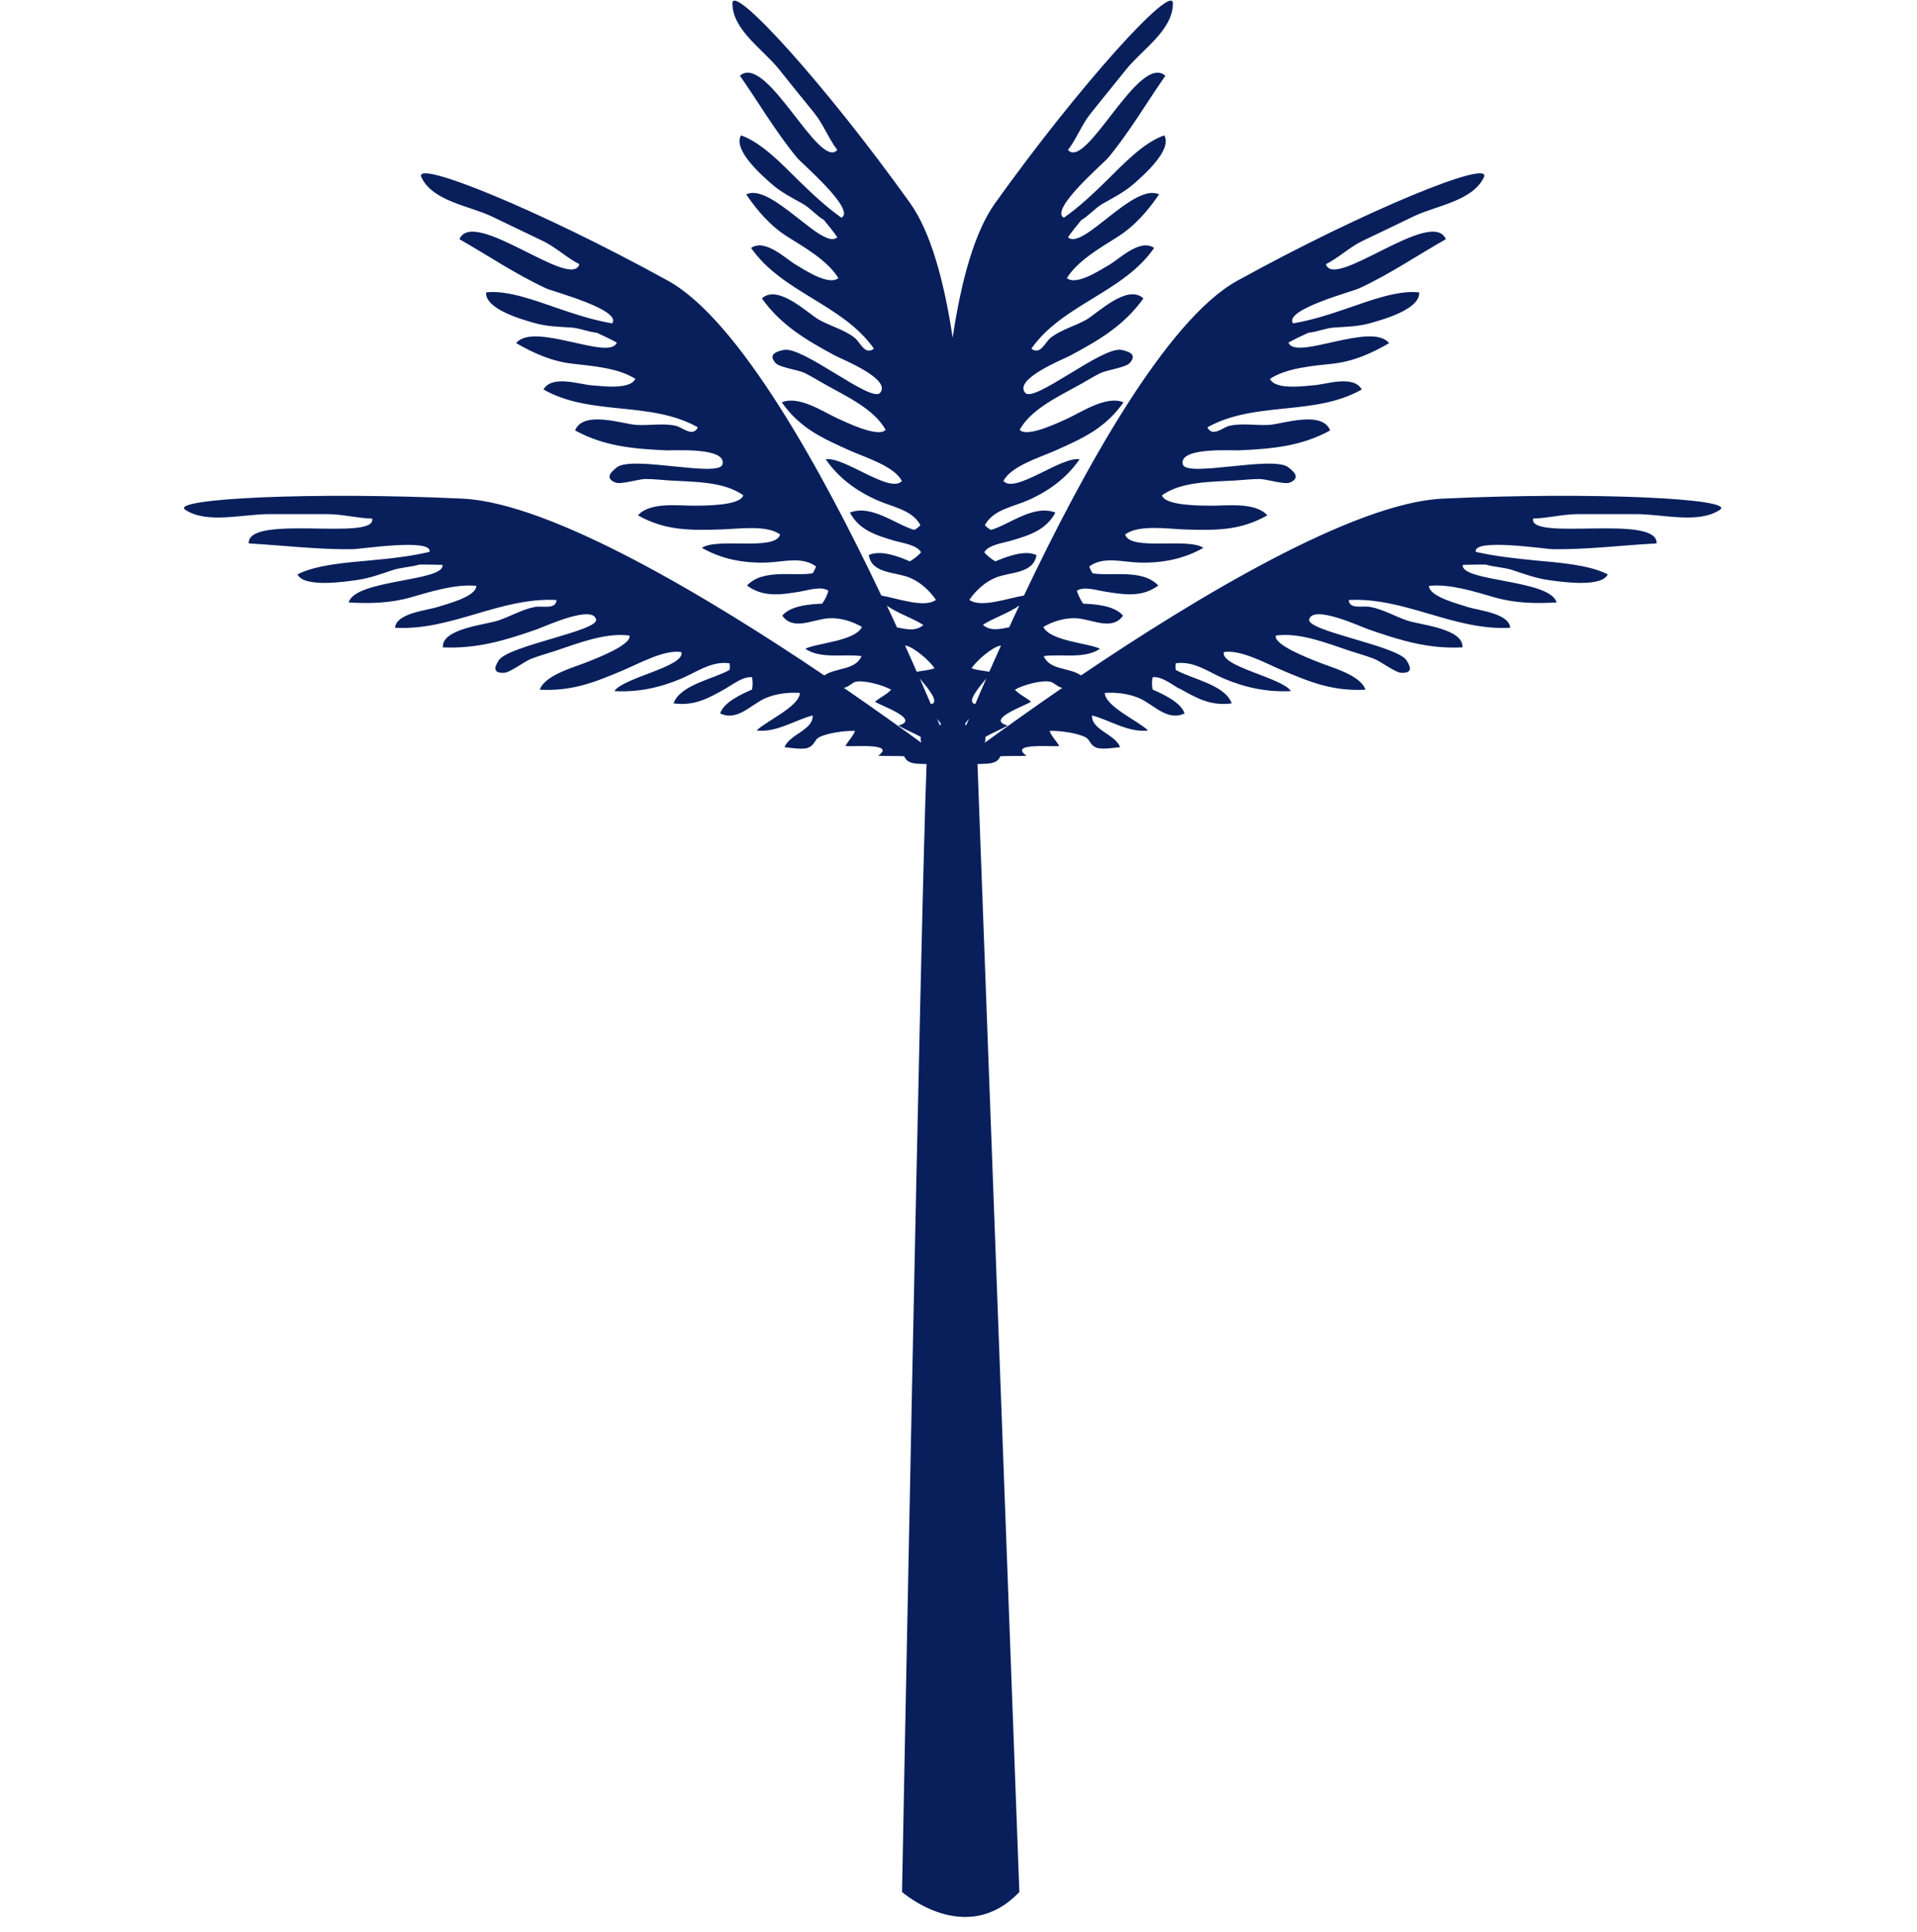 <svg xmlns="http://www.w3.org/2000/svg" fill="none" viewBox="0 0 125 126" height="126" width="125">
<path fill="#081F5C" d="M76.928 44.91C78.048 45.55 78.988 46.06 80.318 45.87C79.858 44.64 77.708 44.29 76.668 43.69C76.638 43.56 76.638 43.39 76.668 43.26C77.848 43.08 78.818 43.84 79.838 44.27C81.248 44.86 82.668 45.15 84.178 45.07C83.548 44.17 79.598 43.49 79.798 42.53C80.888 42.34 82.558 43.27 83.548 43.69C85.458 44.5 86.908 45.09 89.038 44.98C88.698 43.99 86.738 43.51 85.828 43.13C85.348 42.93 83.048 42.06 83.188 41.45C84.758 41.23 86.528 41.95 88.028 42.45C88.548 42.62 89.098 42.77 89.608 42.97C90.048 43.14 90.968 43.86 91.368 43.88C92.078 43.91 92.028 43.55 91.718 43.07C91.108 42.11 85.198 41.16 85.368 40.4C85.598 39.41 88.758 40.88 89.218 41.04C91.308 41.77 93.138 42.33 95.358 42.22C95.448 41 92.608 40.75 91.788 40.48C90.988 40.21 90.198 39.74 89.338 39.58C88.878 39.49 87.968 39.76 87.948 39.13C91.638 38.94 94.798 41.15 98.478 40.94C98.388 39.98 96.388 39.82 95.648 39.57C95.148 39.4 93.188 38.92 93.178 38.21C94.528 38.06 96.178 38.59 97.458 38.96C98.788 39.34 100.118 39.37 101.498 39.29C101.088 37.78 95.238 37.95 95.378 36.84C95.878 36.82 96.388 36.82 96.888 36.82C97.398 36.98 98.088 37 98.628 37.18C99.398 37.44 100.148 37.71 100.968 37.83C101.758 37.94 104.418 38.34 104.838 37.46C103.608 36.82 101.488 36.68 100.108 36.55C98.808 36.42 97.488 36.28 96.228 35.99C96.018 35.08 100.748 35.81 101.278 35.82C103.578 35.84 105.748 35.56 108.018 35.44C108.118 33.49 99.668 35.33 99.968 33.82C100.938 33.8 101.898 33.53 102.908 33.53C104.168 33.53 105.438 33.53 106.698 33.53C108.428 33.53 110.758 34.18 112.148 33.25C113.248 32.52 103.888 32.06 94.068 32.52C88.258 32.79 77.938 39.01 70.488 44.05C69.738 43.52 68.448 43.72 68.058 42.79C69.208 42.63 70.718 43 71.728 42.31C70.908 41.92 68.508 41.82 68.028 40.89C68.658 40.52 69.418 40.29 70.148 40.32C71.178 40.36 72.508 41.18 73.228 40.15C72.658 39.47 71.338 39.4 70.628 39.37C70.478 39.16 70.288 38.78 70.218 38.53C70.658 38.21 71.558 38.51 72.098 38.59C73.398 38.8 74.478 38.95 75.528 38.19C74.498 37.08 72.458 37.6 71.248 37.39C71.158 37.26 71.068 37.09 71.028 36.94C71.958 36.26 73.188 36.66 74.288 36.69C75.808 36.73 77.198 36.45 78.468 35.73C77.458 35.04 73.688 35.96 73.368 34.86C74.218 34.2 76.138 34.49 77.218 34.53C79.288 34.59 80.848 34.62 82.638 33.61C81.838 32.71 79.898 33 78.908 32.98C78.388 32.97 75.948 33 75.768 32.3C77.018 31.41 78.918 31.43 80.478 31.34C81.018 31.31 81.568 31.24 82.118 31.24C82.588 31.24 83.748 31.62 84.108 31.47C84.738 31.21 84.508 30.85 83.998 30.47C82.978 29.7 77.358 31.16 77.128 30.29C76.828 29.15 80.318 29.39 80.798 29.37C82.988 29.27 84.858 29.1 86.738 28.07C86.198 26.74 83.608 27.66 82.758 27.71C81.928 27.76 80.998 27.58 80.168 27.77C79.728 27.87 79.068 28.54 78.728 27.87C81.838 26.13 85.708 27.16 88.798 25.4C88.228 24.42 86.408 25.09 85.638 25.13C85.118 25.16 83.168 25.47 82.808 24.71C83.898 23.99 85.608 23.86 86.908 23.72C88.248 23.57 89.428 23.05 90.578 22.38C89.448 20.95 84.458 23.56 84.018 22.34C84.438 22.11 84.878 21.9 85.318 21.7C85.838 21.66 86.458 21.39 87.008 21.36C87.808 21.31 88.598 21.29 89.368 21.07C90.108 20.86 92.618 20.18 92.538 19.07C91.148 18.9 89.228 19.64 87.968 20.07C86.778 20.48 85.558 20.88 84.318 21.09C83.678 20.21 88.158 19.02 88.618 18.81C90.628 17.88 92.368 16.68 94.278 15.6C93.378 13.49 86.968 18.96 86.458 17.23C87.298 16.81 87.988 16.12 88.868 15.7C89.968 15.18 91.058 14.65 92.158 14.12C93.658 13.4 96.018 13.12 96.758 11.56C97.338 10.32 88.978 13.73 80.678 18.31C76.058 20.86 70.648 30.66 66.768 38.84C65.728 39.01 63.938 39.67 63.208 39.12C63.618 38.52 64.208 37.98 64.878 37.69C65.828 37.28 67.378 37.45 67.588 36.2C66.788 35.83 65.558 36.34 64.908 36.61C64.678 36.49 64.338 36.22 64.178 36.02C64.438 35.54 65.378 35.42 65.898 35.27C67.158 34.9 68.198 34.57 68.818 33.43C67.408 32.87 65.788 34.23 64.618 34.56C64.478 34.49 64.328 34.37 64.218 34.25C64.768 33.23 66.048 33.06 67.048 32.62C68.438 32 69.568 31.15 70.398 29.95C69.188 29.76 66.178 32.23 65.428 31.37C65.918 30.41 67.768 29.84 68.758 29.41C70.648 28.57 72.078 27.92 73.258 26.24C72.148 25.77 70.518 26.88 69.618 27.29C69.148 27.5 66.958 28.58 66.488 28.03C67.238 26.69 68.958 25.89 70.328 25.13C70.808 24.87 71.268 24.57 71.758 24.33C72.178 24.13 73.398 23.97 73.658 23.68C74.118 23.18 73.758 22.95 73.128 22.82C71.878 22.57 67.438 26.3 66.848 25.62C66.078 24.72 69.338 23.43 69.768 23.2C71.698 22.17 73.308 21.21 74.558 19.46C73.498 18.49 71.558 20.44 70.818 20.86C70.088 21.27 69.178 21.5 68.508 22.03C68.148 22.31 67.848 23.19 67.248 22.74C69.298 19.83 73.238 19.09 75.258 16.17C74.318 15.53 72.968 16.92 72.298 17.29C71.838 17.54 70.218 18.66 69.568 18.14C70.248 17.02 71.728 16.17 72.838 15.47C73.988 14.75 74.828 13.77 75.578 12.68C73.938 11.87 70.568 16.39 69.638 15.47C69.908 15.09 70.208 14.72 70.508 14.35C70.968 14.1 71.418 13.56 71.908 13.28C72.608 12.89 73.308 12.53 73.918 12C74.498 11.49 76.468 9.79 75.918 8.83C74.588 9.27 73.178 10.77 72.228 11.71C71.328 12.59 70.398 13.48 69.368 14.2C68.408 13.68 71.938 10.67 72.268 10.28C73.678 8.57 74.738 6.74 75.988 4.94C74.258 3.42 70.848 11.13 69.638 9.78C70.208 9.04 70.538 8.11 71.148 7.36C71.918 6.41 72.678 5.46 73.438 4.52C74.478 3.23 76.488 1.96 76.478 0.22C76.478 -1.15 70.398 5.54 64.888 13.25C63.548 15.12 62.678 18.29 62.118 22.02C61.558 18.29 60.678 15.12 59.348 13.25C53.838 5.54 47.768 -1.14 47.758 0.22C47.758 1.95 49.758 3.22 50.798 4.52C51.558 5.47 52.318 6.42 53.088 7.36C53.698 8.12 54.028 9.04 54.598 9.78C53.398 11.12 49.978 3.42 48.248 4.94C49.498 6.73 50.558 8.57 51.968 10.28C52.288 10.67 55.828 13.68 54.868 14.2C53.838 13.47 52.908 12.59 52.008 11.71C51.058 10.77 49.648 9.28 48.318 8.83C47.768 9.79 49.738 11.49 50.318 12C50.918 12.53 51.628 12.89 52.328 13.28C52.828 13.56 53.268 14.09 53.728 14.35C54.028 14.72 54.328 15.08 54.598 15.47C53.668 16.39 50.288 11.87 48.658 12.68C49.408 13.77 50.248 14.76 51.398 15.47C52.508 16.16 53.988 17.02 54.668 18.14C54.018 18.66 52.388 17.55 51.938 17.29C51.268 16.92 49.908 15.53 48.978 16.17C50.998 19.09 54.938 19.83 56.988 22.74C56.388 23.2 56.088 22.31 55.728 22.03C55.058 21.5 54.148 21.27 53.418 20.86C52.678 20.45 50.738 18.5 49.678 19.46C50.928 21.21 52.538 22.16 54.468 23.2C54.898 23.43 58.148 24.72 57.388 25.62C56.808 26.3 52.368 22.57 51.108 22.82C50.478 22.95 50.118 23.18 50.578 23.68C50.838 23.97 52.058 24.12 52.478 24.33C52.968 24.57 53.428 24.87 53.908 25.13C55.268 25.89 56.998 26.69 57.748 28.03C57.278 28.58 55.088 27.5 54.618 27.29C53.718 26.88 52.088 25.77 50.978 26.24C52.158 27.92 53.588 28.57 55.478 29.41C56.468 29.85 58.318 30.41 58.808 31.37C58.048 32.23 55.038 29.76 53.838 29.95C54.668 31.15 55.798 32 57.188 32.62C58.188 33.07 59.478 33.24 60.018 34.25C59.908 34.37 59.758 34.49 59.618 34.56C58.438 34.23 56.818 32.87 55.418 33.43C56.038 34.57 57.078 34.9 58.338 35.27C58.858 35.42 59.798 35.54 60.058 36.02C59.898 36.22 59.558 36.48 59.328 36.61C58.678 36.33 57.448 35.83 56.648 36.2C56.848 37.44 58.398 37.28 59.358 37.69C60.028 37.98 60.618 38.52 61.028 39.12C60.298 39.68 58.508 39.02 57.468 38.84C53.588 30.66 48.178 20.86 43.558 18.31C35.258 13.73 26.898 10.32 27.478 11.56C28.218 13.13 30.578 13.41 32.078 14.12C33.178 14.65 34.268 15.18 35.368 15.7C36.248 16.12 36.948 16.81 37.778 17.23C37.268 18.96 30.868 13.49 29.958 15.6C31.858 16.68 33.608 17.88 35.618 18.81C36.078 19.02 40.568 20.21 39.918 21.09C38.678 20.88 37.458 20.48 36.268 20.07C35.008 19.64 33.088 18.9 31.698 19.07C31.618 20.18 34.128 20.86 34.868 21.07C35.638 21.29 36.428 21.31 37.228 21.36C37.788 21.39 38.398 21.66 38.918 21.7C39.358 21.91 39.798 22.11 40.218 22.34C39.778 23.57 34.778 20.95 33.658 22.38C34.808 23.04 35.988 23.57 37.328 23.72C38.638 23.87 40.338 24 41.428 24.71C41.068 25.46 39.118 25.16 38.598 25.13C37.828 25.09 36.008 24.42 35.438 25.4C38.518 27.16 42.398 26.12 45.508 27.87C45.168 28.54 44.508 27.87 44.068 27.77C43.238 27.58 42.318 27.77 41.478 27.71C40.628 27.66 38.038 26.74 37.498 28.07C39.378 29.1 41.248 29.27 43.438 29.37C43.928 29.39 47.418 29.15 47.108 30.29C46.878 31.16 41.258 29.7 40.238 30.47C39.728 30.85 39.498 31.22 40.128 31.47C40.488 31.62 41.658 31.23 42.118 31.24C42.668 31.24 43.208 31.31 43.758 31.34C45.318 31.43 47.218 31.41 48.468 32.3C48.278 33 45.838 32.97 45.328 32.98C44.338 33 42.398 32.7 41.598 33.61C43.388 34.61 44.958 34.59 47.018 34.53C48.098 34.5 50.018 34.21 50.868 34.86C50.558 35.96 46.778 35.04 45.768 35.73C47.038 36.45 48.418 36.73 49.948 36.69C51.048 36.66 52.278 36.26 53.208 36.94C53.158 37.09 53.078 37.27 52.988 37.39C51.778 37.6 49.738 37.07 48.708 38.19C49.758 38.95 50.838 38.8 52.138 38.59C52.668 38.5 53.568 38.2 54.018 38.53C53.958 38.78 53.768 39.17 53.608 39.37C52.898 39.4 51.578 39.47 51.008 40.15C51.728 41.18 53.058 40.36 54.088 40.32C54.818 40.29 55.578 40.52 56.208 40.89C55.728 41.82 53.328 41.92 52.508 42.31C53.518 43 55.028 42.63 56.178 42.79C55.788 43.72 54.498 43.53 53.748 44.05C46.298 39.02 35.978 32.8 30.168 32.52C20.348 32.06 10.988 32.52 12.088 33.25C13.488 34.18 15.818 33.53 17.538 33.53C18.798 33.53 20.068 33.53 21.328 33.53C22.338 33.53 23.298 33.8 24.268 33.82C24.568 35.33 16.118 33.49 16.218 35.44C18.488 35.57 20.658 35.84 22.958 35.82C23.488 35.82 28.218 35.08 28.008 35.99C26.748 36.29 25.428 36.43 24.128 36.55C22.748 36.68 20.628 36.82 19.398 37.46C19.818 38.34 22.478 37.94 23.268 37.83C24.088 37.71 24.838 37.44 25.608 37.18C26.148 37 26.838 36.98 27.348 36.82C27.848 36.82 28.358 36.82 28.858 36.84C28.998 37.94 23.148 37.77 22.738 39.29C24.118 39.37 25.448 39.34 26.778 38.96C28.068 38.59 29.718 38.07 31.058 38.21C31.058 38.92 29.098 39.4 28.588 39.57C27.848 39.82 25.848 39.97 25.758 40.94C29.438 41.15 32.598 38.94 36.288 39.13C36.268 39.77 35.358 39.5 34.898 39.58C34.038 39.74 33.258 40.22 32.448 40.48C31.628 40.75 28.788 41 28.878 42.22C31.108 42.32 32.928 41.77 35.018 41.04C35.478 40.88 38.648 39.41 38.868 40.4C39.038 41.15 33.128 42.1 32.518 43.07C32.208 43.55 32.158 43.91 32.868 43.88C33.268 43.86 34.188 43.14 34.628 42.97C35.138 42.77 35.678 42.62 36.208 42.45C37.708 41.95 39.478 41.24 41.048 41.45C41.188 42.06 38.888 42.93 38.408 43.13C37.498 43.51 35.538 44 35.198 44.98C37.318 45.09 38.778 44.5 40.688 43.69C41.678 43.27 43.348 42.34 44.438 42.53C44.638 43.49 40.688 44.17 40.058 45.07C41.568 45.16 42.988 44.86 44.398 44.27C45.418 43.84 46.388 43.09 47.568 43.26C47.598 43.39 47.598 43.56 47.568 43.69C46.528 44.29 44.378 44.64 43.918 45.87C45.248 46.06 46.188 45.55 47.308 44.91C47.768 44.65 48.478 44.09 49.038 44.17C49.088 44.39 49.088 44.75 49.038 44.97C48.388 45.25 47.178 45.8 46.958 46.53C48.098 47.06 48.968 45.94 49.918 45.53C50.588 45.24 51.408 45.14 52.158 45.19C52.128 46.08 49.928 47.04 49.338 47.64C50.598 47.8 51.838 46.96 52.988 46.66C53.048 47.61 51.468 47.89 51.158 48.73C51.528 48.77 52.338 48.91 52.708 48.76C53.098 48.61 53.118 48.26 53.368 48.11C53.818 47.83 55.098 47.63 55.758 47.67C55.628 48.01 55.318 48.31 55.128 48.65C55.468 48.73 58.498 48.41 57.258 49.29C57.818 49.32 58.408 49.29 58.958 49.32C59.178 49.88 59.848 49.8 60.418 49.83C60.028 59.88 58.818 123.39 58.818 123.39C58.818 123.39 62.988 127.06 66.468 123.39L63.738 49.83C64.308 49.79 65.008 49.89 65.228 49.32C65.788 49.29 66.378 49.32 66.938 49.29C65.698 48.41 68.718 48.73 69.068 48.65C68.868 48.31 68.558 48.01 68.438 47.67C69.098 47.63 70.378 47.83 70.828 48.11C71.068 48.26 71.098 48.61 71.488 48.76C71.848 48.9 72.668 48.76 73.038 48.73C72.738 47.89 71.148 47.6 71.208 46.66C72.358 46.96 73.598 47.8 74.858 47.64C74.268 47.04 72.068 46.08 72.038 45.19C72.788 45.14 73.608 45.24 74.278 45.53C75.228 45.94 76.098 47.06 77.238 46.53C77.018 45.8 75.808 45.26 75.158 44.97C75.108 44.75 75.098 44.39 75.158 44.17C75.718 44.08 76.428 44.65 76.888 44.91H76.928ZM60.208 40.76C59.728 41.19 59.108 41.04 58.488 40.92C58.278 40.45 58.058 39.98 57.828 39.5C58.548 40.01 59.518 40.31 60.208 40.76ZM55.018 44.86C55.358 44.8 55.548 44.52 55.808 44.46C56.348 44.35 57.558 44.67 58.108 44.98C57.828 45.29 57.398 45.48 57.058 45.76C57.318 45.99 60.108 46.91 58.578 47.32C59.048 47.59 59.578 47.8 60.038 48.06C60.018 48.21 60.038 48.33 60.078 48.44C58.758 47.48 57.018 46.23 55.008 44.85L55.018 44.86ZM60.698 45.92C60.468 45.39 60.228 44.84 59.978 44.25C60.478 44.85 61.328 45.84 60.698 45.92ZM59.778 43.81C59.538 43.26 59.288 42.7 59.018 42.11C59.038 42.11 59.068 42.11 59.088 42.11C59.618 42.24 60.578 43.05 60.938 43.58C60.588 43.72 60.168 43.73 59.778 43.81ZM61.298 47.33C61.238 47.18 61.168 47.02 61.098 46.87C61.188 46.98 61.278 47.09 61.358 47.2C61.328 47.25 61.318 47.29 61.298 47.33ZM62.988 47.33C62.988 47.33 62.958 47.24 62.928 47.2C63.008 47.09 63.098 46.98 63.188 46.87C63.118 47.03 63.058 47.19 62.988 47.33ZM66.468 39.49C66.238 39.97 66.018 40.44 65.808 40.91C65.188 41.03 64.578 41.18 64.088 40.75C64.778 40.3 65.748 40 66.468 39.49ZM65.198 42.11C65.198 42.11 65.248 42.11 65.268 42.11C65.008 42.69 64.748 43.26 64.508 43.81C64.108 43.73 63.698 43.72 63.348 43.58C63.708 43.06 64.658 42.24 65.198 42.11ZM63.598 45.91C62.978 45.83 63.818 44.84 64.318 44.24C64.058 44.83 63.818 45.38 63.598 45.91ZM64.208 48.44C64.248 48.33 64.268 48.21 64.248 48.06C64.718 47.79 65.248 47.58 65.708 47.32C64.188 46.91 66.968 45.99 67.228 45.76C66.888 45.48 66.458 45.29 66.178 44.98C66.728 44.66 67.938 44.34 68.478 44.46C68.738 44.51 68.938 44.8 69.268 44.86C67.258 46.24 65.518 47.49 64.198 48.45L64.208 48.44Z"></path>
</svg>

